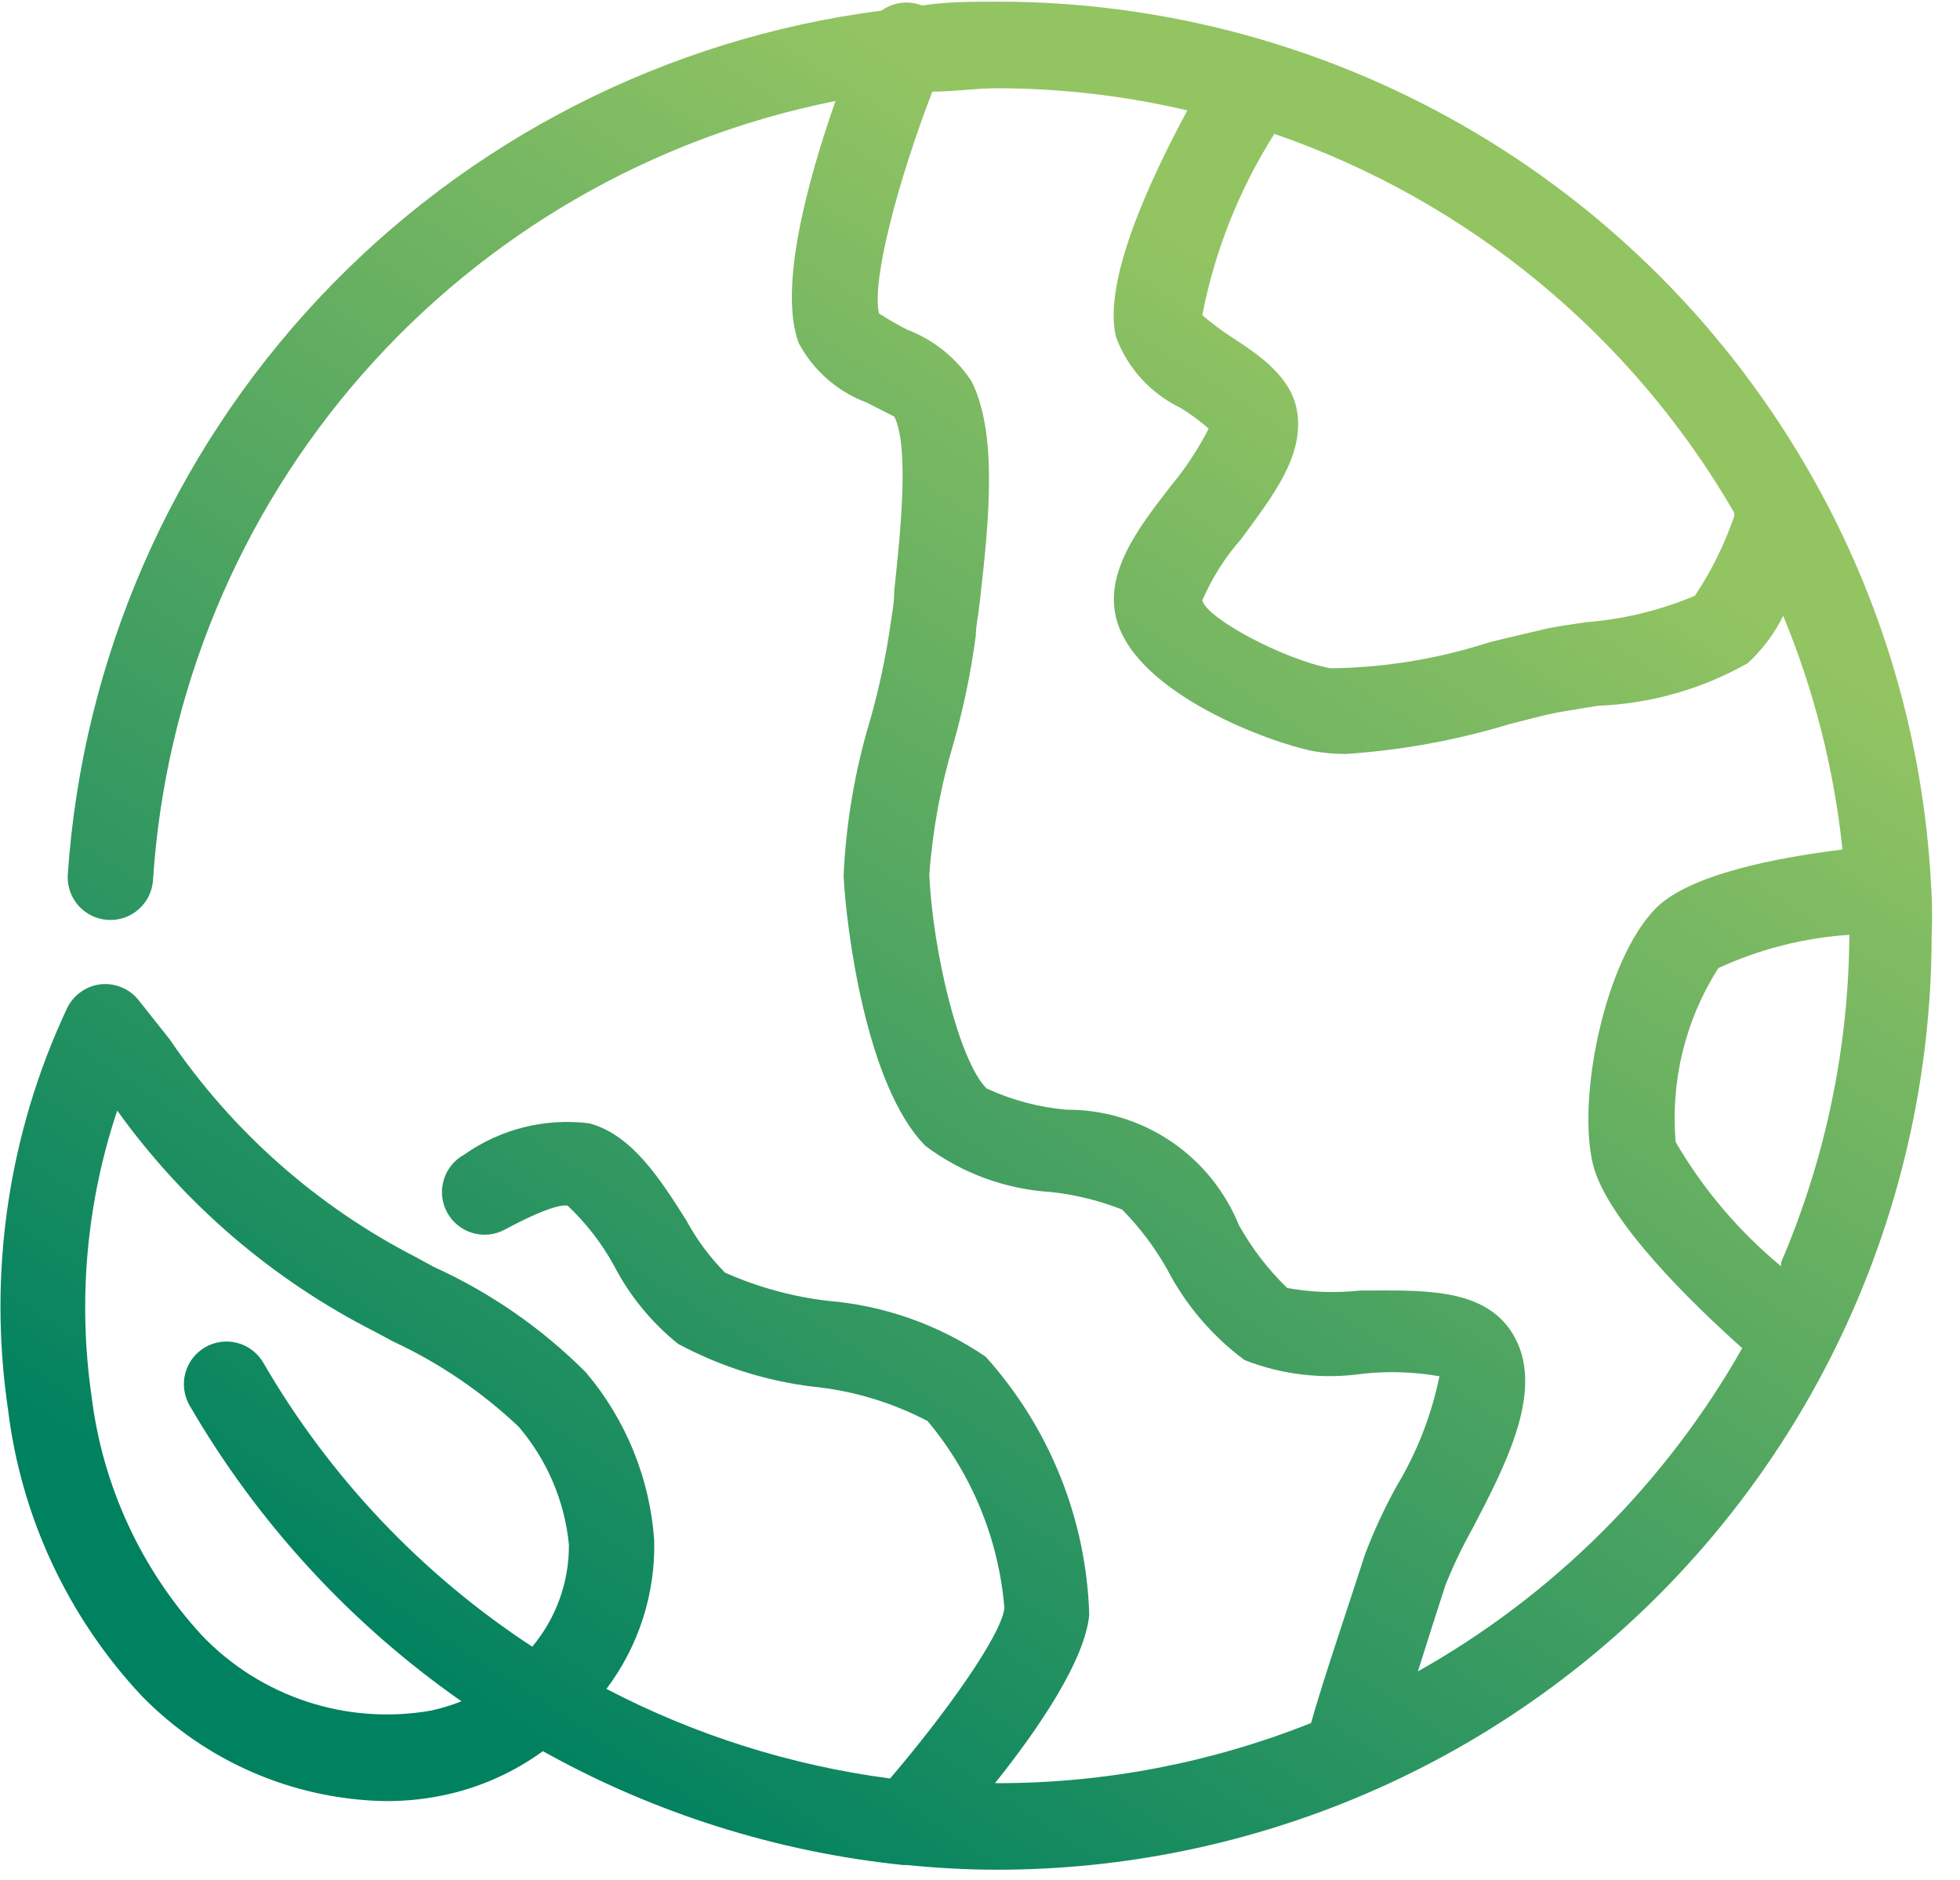 <?xml version="1.0" encoding="UTF-8"?>
<svg width="49" height="47" viewBox="0 0 49 47" fill="none" xmlns="http://www.w3.org/2000/svg">
<path d="M48.269 21.996C48.075 18.589 47.128 15.268 45.497 12.271C43.492 8.575 40.527 5.488 36.915 3.335C33.302 1.183 29.176 0.045 24.971 0.041C24.32 0.041 23.681 0.041 23.052 0.137C22.886 0.072 22.706 0.049 22.529 0.072C22.352 0.094 22.183 0.161 22.039 0.265C16.672 0.956 11.71 3.486 8 7.426C4.29 11.365 2.062 16.469 1.694 21.868C1.685 22.008 1.705 22.148 1.75 22.281C1.796 22.413 1.868 22.536 1.961 22.641C2.054 22.746 2.167 22.831 2.293 22.893C2.419 22.954 2.556 22.99 2.696 22.998C2.836 23.007 2.976 22.987 3.109 22.942C3.242 22.896 3.364 22.824 3.469 22.731C3.574 22.638 3.659 22.525 3.721 22.399C3.782 22.273 3.818 22.136 3.826 21.996C4.13 17.325 5.967 12.885 9.052 9.365C12.137 5.845 16.297 3.44 20.887 2.525C20.205 4.477 19.448 7.196 19.97 8.582C20.337 9.265 20.939 9.792 21.665 10.064L22.358 10.416C22.753 11.205 22.486 13.519 22.358 14.756C22.358 15.076 22.294 15.374 22.262 15.62C22.146 16.415 21.979 17.202 21.761 17.976C21.375 19.251 21.149 20.569 21.09 21.9C21.154 23.169 21.644 27.146 23.137 28.649C24.05 29.334 25.144 29.734 26.282 29.801C26.889 29.869 27.484 30.016 28.052 30.238C28.489 30.681 28.865 31.18 29.172 31.72C29.637 32.619 30.301 33.399 31.113 34.002C32.054 34.372 33.076 34.489 34.077 34.343C34.713 34.275 35.356 34.297 35.986 34.407C35.788 35.375 35.428 36.302 34.919 37.148C34.611 37.703 34.343 38.281 34.12 38.875C33.832 39.782 33.053 42.074 32.776 43.076C30.293 44.066 27.644 44.577 24.971 44.58H24.875C25.941 43.247 27.125 41.52 27.231 40.368C27.159 37.979 26.24 35.693 24.64 33.917C23.465 33.117 22.102 32.636 20.684 32.52C19.801 32.415 18.938 32.178 18.125 31.816C17.741 31.427 17.415 30.986 17.155 30.505C16.483 29.439 15.79 28.372 14.735 28.084C13.633 27.945 12.518 28.223 11.61 28.863C11.362 28.996 11.177 29.223 11.095 29.492C11.013 29.762 11.041 30.053 11.173 30.302C11.239 30.427 11.329 30.537 11.438 30.626C11.547 30.715 11.672 30.782 11.807 30.823C11.942 30.864 12.084 30.877 12.223 30.863C12.364 30.849 12.499 30.807 12.623 30.739C13.754 30.132 14.095 30.121 14.191 30.142C14.655 30.579 15.047 31.087 15.353 31.646C15.745 32.4 16.29 33.065 16.952 33.597C17.99 34.154 19.121 34.516 20.29 34.663C21.303 34.761 22.288 35.055 23.19 35.527C24.297 36.849 24.967 38.48 25.11 40.197C25.046 40.869 23.638 42.842 22.252 44.463C19.775 44.137 17.375 43.379 15.161 42.223C15.968 41.154 16.389 39.842 16.355 38.502C16.245 36.96 15.648 35.492 14.649 34.312C13.547 33.207 12.254 32.311 10.832 31.667L10.405 31.433C7.927 30.161 5.808 28.288 4.242 25.984L3.464 25.003C3.352 24.862 3.206 24.753 3.04 24.684C2.874 24.615 2.693 24.589 2.515 24.608C2.334 24.629 2.162 24.696 2.015 24.803C1.867 24.909 1.749 25.051 1.672 25.216C0.207 28.34 -0.304 31.826 0.201 35.239C0.527 37.923 1.7 40.433 3.549 42.405C5.152 44.043 7.335 44.985 9.627 45.028C10.173 45.032 10.717 44.972 11.248 44.846C12.086 44.649 12.876 44.286 13.572 43.78C16.351 45.331 19.417 46.299 22.582 46.627H22.678C23.425 46.702 24.182 46.744 24.939 46.744C31.13 46.739 37.067 44.277 41.445 39.899C45.823 35.521 48.285 29.584 48.291 23.393C48.312 22.902 48.301 22.444 48.269 21.996ZM10.768 42.767C9.732 42.947 8.667 42.87 7.669 42.54C6.67 42.211 5.768 41.641 5.042 40.88C3.526 39.228 2.565 37.144 2.291 34.919C1.942 32.517 2.161 30.067 2.931 27.765C4.606 30.1 6.818 31.998 9.382 33.298L9.819 33.533C10.975 34.071 12.037 34.791 12.964 35.666C13.677 36.498 14.117 37.529 14.223 38.619C14.229 39.551 13.904 40.454 13.306 41.168C10.545 39.36 8.244 36.931 6.588 34.077C6.518 33.955 6.425 33.848 6.314 33.761C6.203 33.675 6.076 33.612 5.94 33.576C5.804 33.539 5.662 33.529 5.523 33.548C5.383 33.566 5.249 33.612 5.127 33.682C5.006 33.753 4.9 33.847 4.815 33.958C4.73 34.07 4.668 34.197 4.632 34.333C4.596 34.469 4.588 34.61 4.607 34.749C4.626 34.888 4.672 35.022 4.743 35.143C6.443 38.071 8.761 40.593 11.536 42.533C11.287 42.633 11.03 42.711 10.768 42.767ZM43.354 12.911C43.113 13.612 42.783 14.278 42.373 14.894C41.504 15.26 40.583 15.484 39.643 15.556C39.217 15.62 38.833 15.673 38.577 15.737C38.321 15.801 37.745 15.929 37.233 16.057C35.948 16.474 34.607 16.694 33.256 16.707C32.062 16.473 30.174 15.46 30.057 15.012C30.3 14.447 30.631 13.926 31.038 13.466C31.817 12.399 32.616 11.397 32.424 10.267C32.275 9.414 31.486 8.881 30.782 8.422C30.528 8.258 30.286 8.076 30.057 7.878C30.37 6.269 30.981 4.732 31.859 3.347C36.704 5.019 40.785 8.38 43.354 12.815V12.911ZM35.41 41.904C35.687 41.019 35.975 40.123 36.135 39.632C36.328 39.149 36.552 38.679 36.807 38.225C37.67 36.572 38.651 34.685 37.809 33.331C37.084 32.168 35.517 32.264 34.002 32.264C33.395 32.33 32.781 32.309 32.179 32.2C31.704 31.739 31.298 31.211 30.974 30.633C30.626 29.774 30.029 29.04 29.259 28.525C28.489 28.009 27.582 27.737 26.656 27.743C25.965 27.682 25.291 27.502 24.662 27.21C23.958 26.496 23.318 23.745 23.233 21.879C23.313 20.758 23.517 19.649 23.841 18.573C24.091 17.692 24.277 16.794 24.395 15.886C24.395 15.662 24.459 15.385 24.491 15.076C24.747 12.868 24.928 10.81 24.288 9.531C23.9 8.943 23.337 8.492 22.678 8.241C22.437 8.118 22.202 7.983 21.975 7.836C21.783 7.025 22.454 4.509 23.308 2.291C23.851 2.291 24.374 2.206 24.96 2.206C26.551 2.211 28.136 2.397 29.684 2.76C28.788 4.423 27.551 7.025 27.903 8.433C28.193 9.211 28.774 9.845 29.524 10.203C29.768 10.354 30 10.525 30.217 10.715C29.954 11.228 29.636 11.71 29.268 12.154C28.436 13.22 27.583 14.351 27.924 15.524C28.458 17.358 31.742 18.562 32.819 18.776C33.086 18.824 33.357 18.849 33.629 18.85C35.022 18.76 36.399 18.509 37.734 18.104C38.203 17.987 38.63 17.869 38.971 17.805L39.942 17.645C41.26 17.595 42.547 17.23 43.695 16.579C44.06 16.242 44.36 15.841 44.58 15.396C45.352 17.262 45.852 19.23 46.062 21.239C44.484 21.431 42.245 21.847 41.392 22.71C40.123 24 39.419 27.445 39.824 29.108C40.166 30.505 42.298 32.584 43.556 33.704C41.631 37.098 38.814 39.9 35.41 41.807V41.904ZM44.527 31.657C43.473 30.785 42.581 29.735 41.893 28.554C41.759 27.026 42.134 25.496 42.959 24.203C43.99 23.727 45.1 23.445 46.233 23.371V23.457C46.206 26.244 45.626 28.999 44.527 31.561V31.657Z" fill="url(#paint0_linear_1853_33067)"/>
<defs>
<linearGradient id="paint0_linear_1853_33067" x1="5.489" y1="39.155" x2="27.905" y2="4.754" gradientUnits="userSpaceOnUse">
<stop stop-color="#008160"/>
<stop offset="1" stop-color="#93C462"/>
</linearGradient>
</defs>
</svg>
